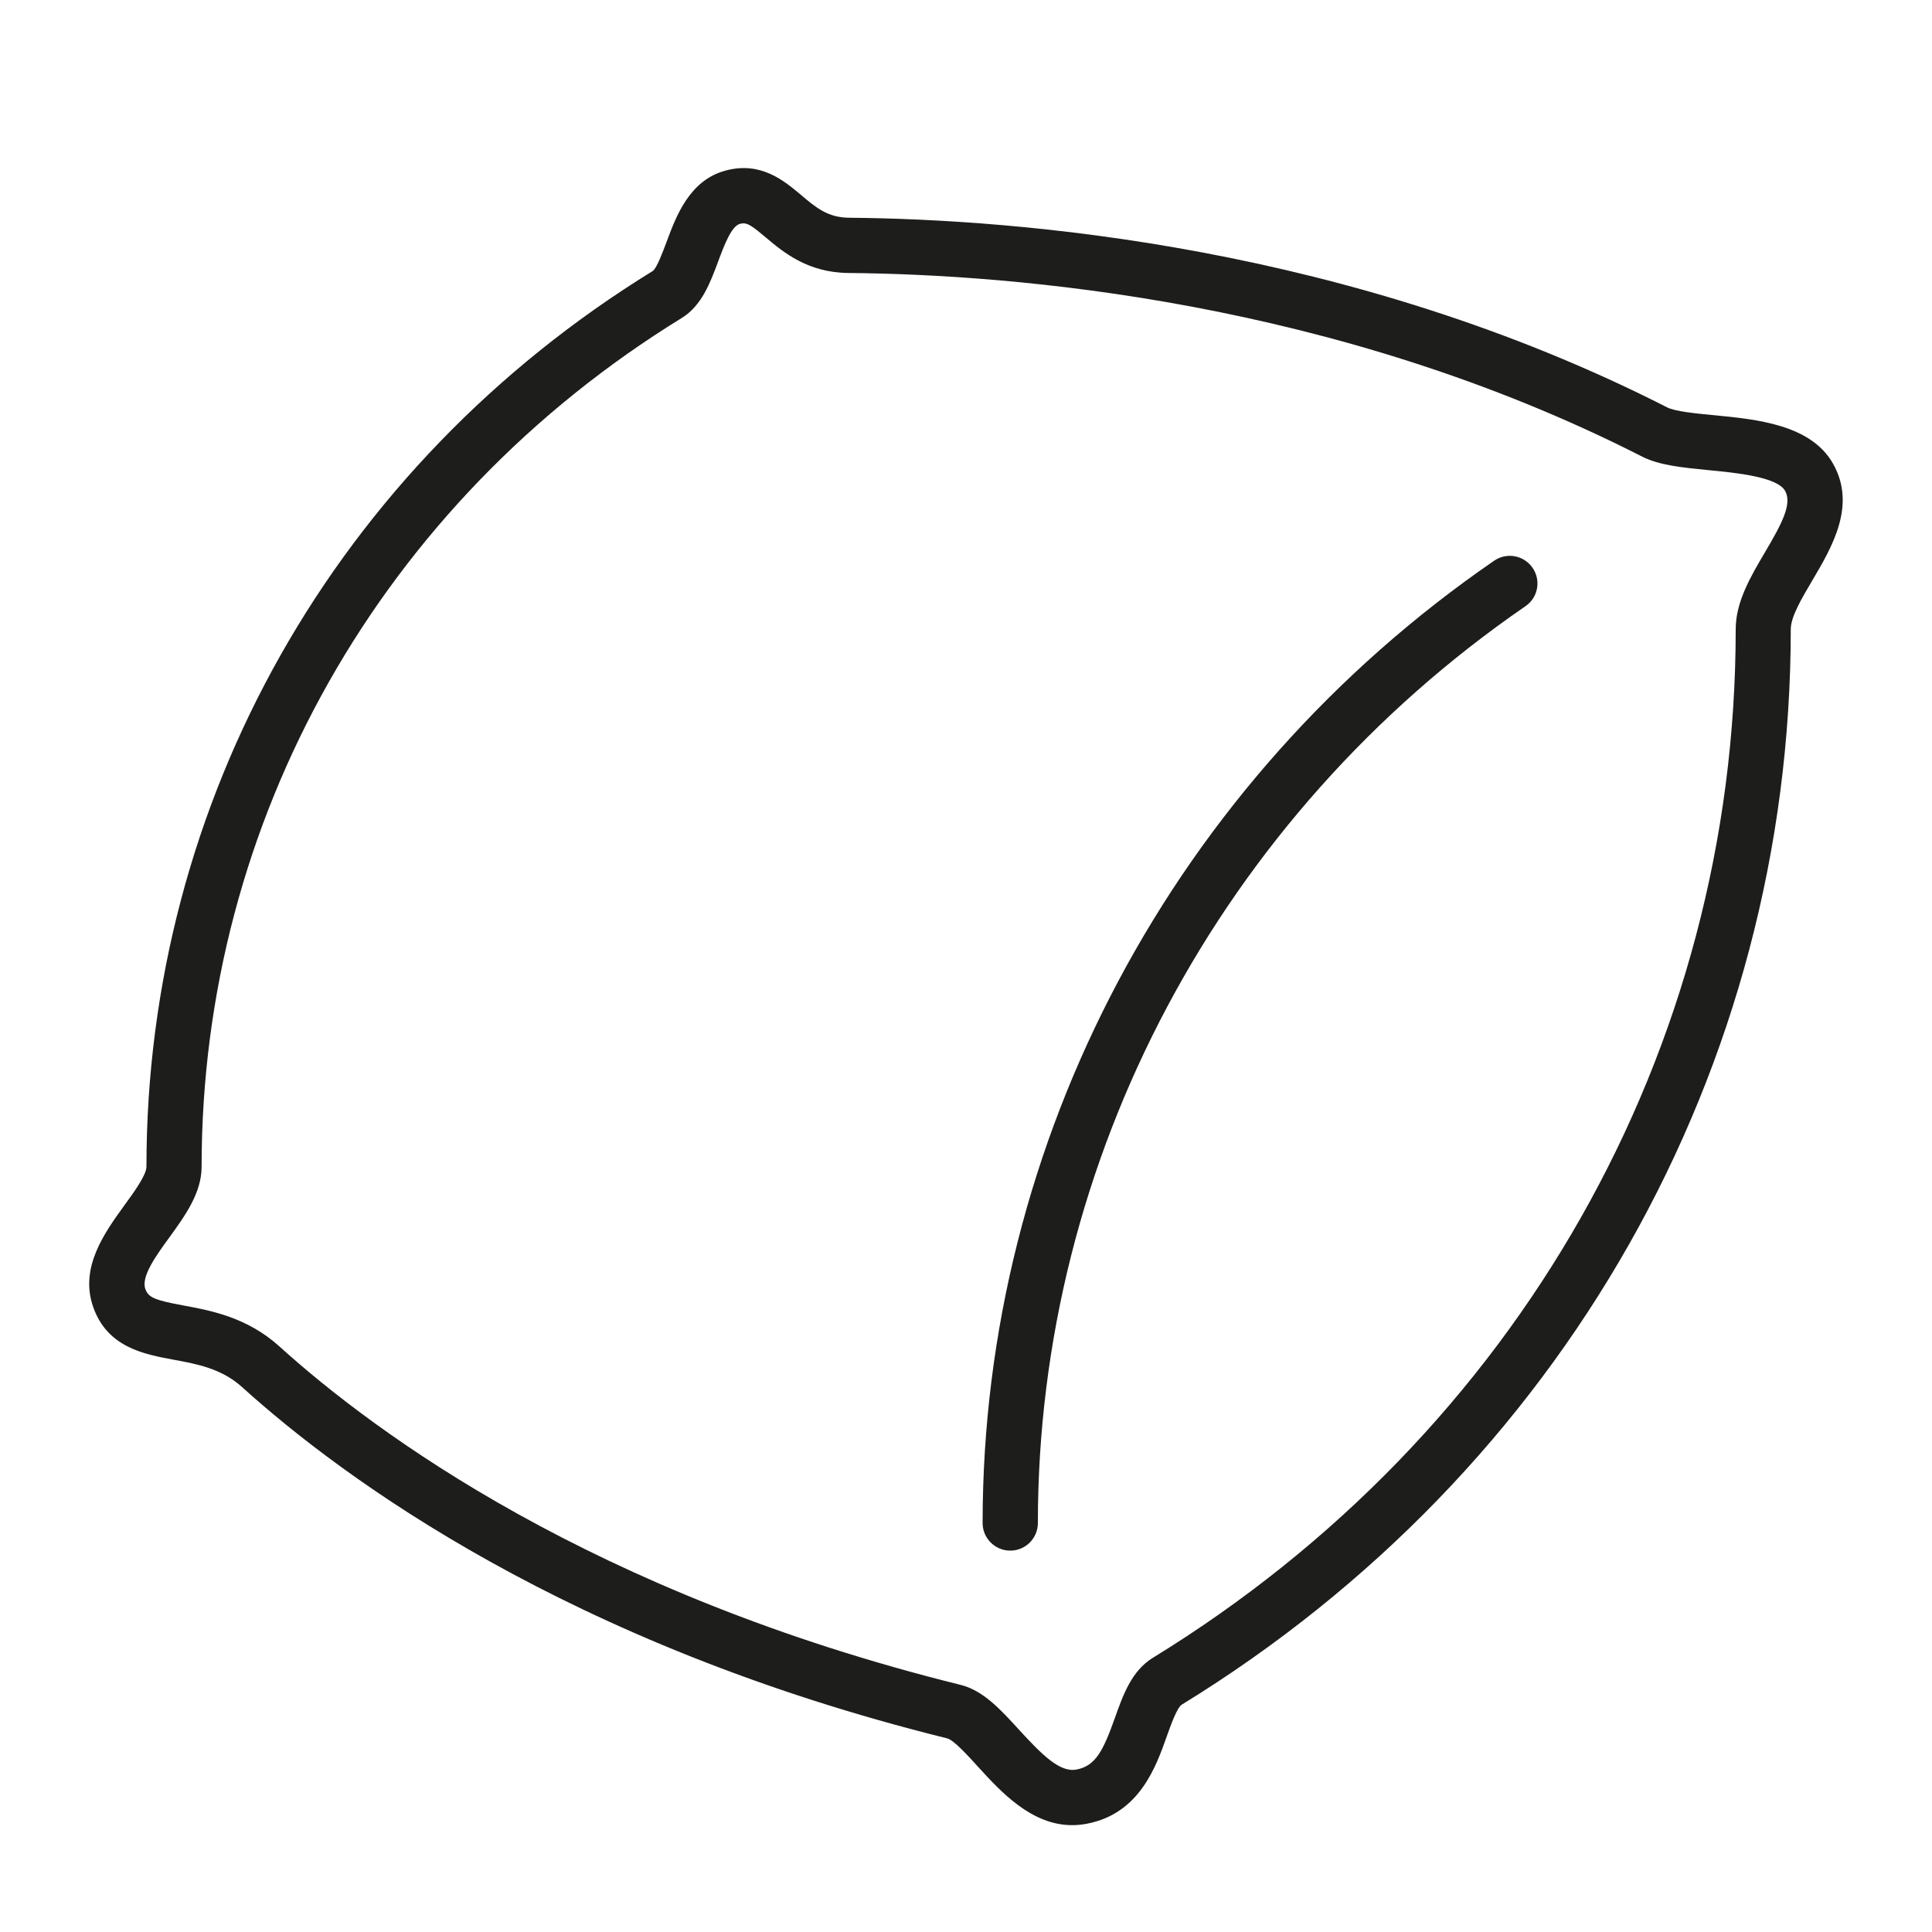 <svg xml:space="preserve" style="enable-background:new 0 0 200 200;" viewBox="0 0 200 200" y="0px" x="0px" xmlns:xlink="http://www.w3.org/1999/xlink" xmlns="http://www.w3.org/2000/svg" id="Layer_1" version="1.1">
<style type="text/css">
	.st0{fill:#1D1D1B;}
</style>
<g>
	<path d="M104.58,160.52c1.58,0,2.86-1.28,2.86-2.86c0-37.69,18.87-73.17,50.48-94.91c1.3-0.89,1.63-2.67,0.73-3.97
		c-0.89-1.3-2.67-1.63-3.97-0.74c-33.16,22.81-52.96,60.05-52.96,99.62C101.72,159.24,103,160.52,104.58,160.52z" class="st0"></path>
	<path d="M17.99,140.76c2.44,0.45,4.96,0.92,7.08,2.84c10.4,9.4,33.7,26.63,73,36.36c0.65,0.16,2.17,1.82,3.17,2.93
		c2.37,2.59,5.52,6.05,9.75,6.05c0.49,0,1-0.05,1.53-0.15c5.42-1.04,7.14-5.86,8.27-9.06c0.42-1.18,1.06-2.96,1.54-3.26
		c39.48-24.23,63.05-65.85,63.05-111.34c0-1.28,1.14-3.2,2.24-5.06c2.04-3.46,4.58-7.76,2.13-12.08v0
		c-2.29-4.03-7.85-4.58-12.33-5.01c-1.89-0.18-4.03-0.39-4.84-0.81c-32.84-16.73-67.17-19.48-84.7-19.63
		c-2.19-0.02-3.41-1.05-4.95-2.35c-1.76-1.48-4.17-3.52-7.83-2.53c-3.72,1-5.1,4.69-6.1,7.39c-0.38,1.01-1,2.69-1.42,3
		c-32.83,20.2-52.42,54.87-52.42,92.73c0,0.85-1.3,2.65-2.26,3.96c-2.08,2.88-4.68,6.46-3.26,10.54
		C11.1,139.49,14.92,140.19,17.99,140.76z M17.53,128.1c1.64-2.27,3.34-4.61,3.34-7.32c0-35.86,18.58-68.71,49.7-87.86
		c2.06-1.27,2.94-3.61,3.78-5.87c0.6-1.62,1.36-3.63,2.23-3.87c0.13-0.04,0.25-0.06,0.38-0.06c0.49,0,0.99,0.34,2.29,1.44
		c1.83,1.54,4.34,3.66,8.59,3.7c17.03,0.15,50.36,2.81,82.16,19.01c1.77,0.9,4.14,1.13,6.88,1.4c2.82,0.27,7.09,0.69,7.91,2.14v0
		c0.76,1.35-0.33,3.39-2.08,6.36c-1.49,2.52-3.03,5.13-3.03,7.97c0,43.49-22.55,83.29-60.33,106.47c-2.2,1.35-3.08,3.82-3.93,6.21
		c-1.2,3.36-1.98,4.98-3.97,5.36c-1.73,0.34-3.57-1.51-5.98-4.14c-1.9-2.08-3.69-4.04-6.02-4.62
		c-38.08-9.43-60.54-26.01-70.54-35.05c-3.33-3.01-7.12-3.71-9.88-4.22c-3.05-0.56-3.68-0.84-3.99-1.73
		C14.6,132.14,16.15,129.99,17.53,128.1z" class="st0"></path>
</g>
</svg>
